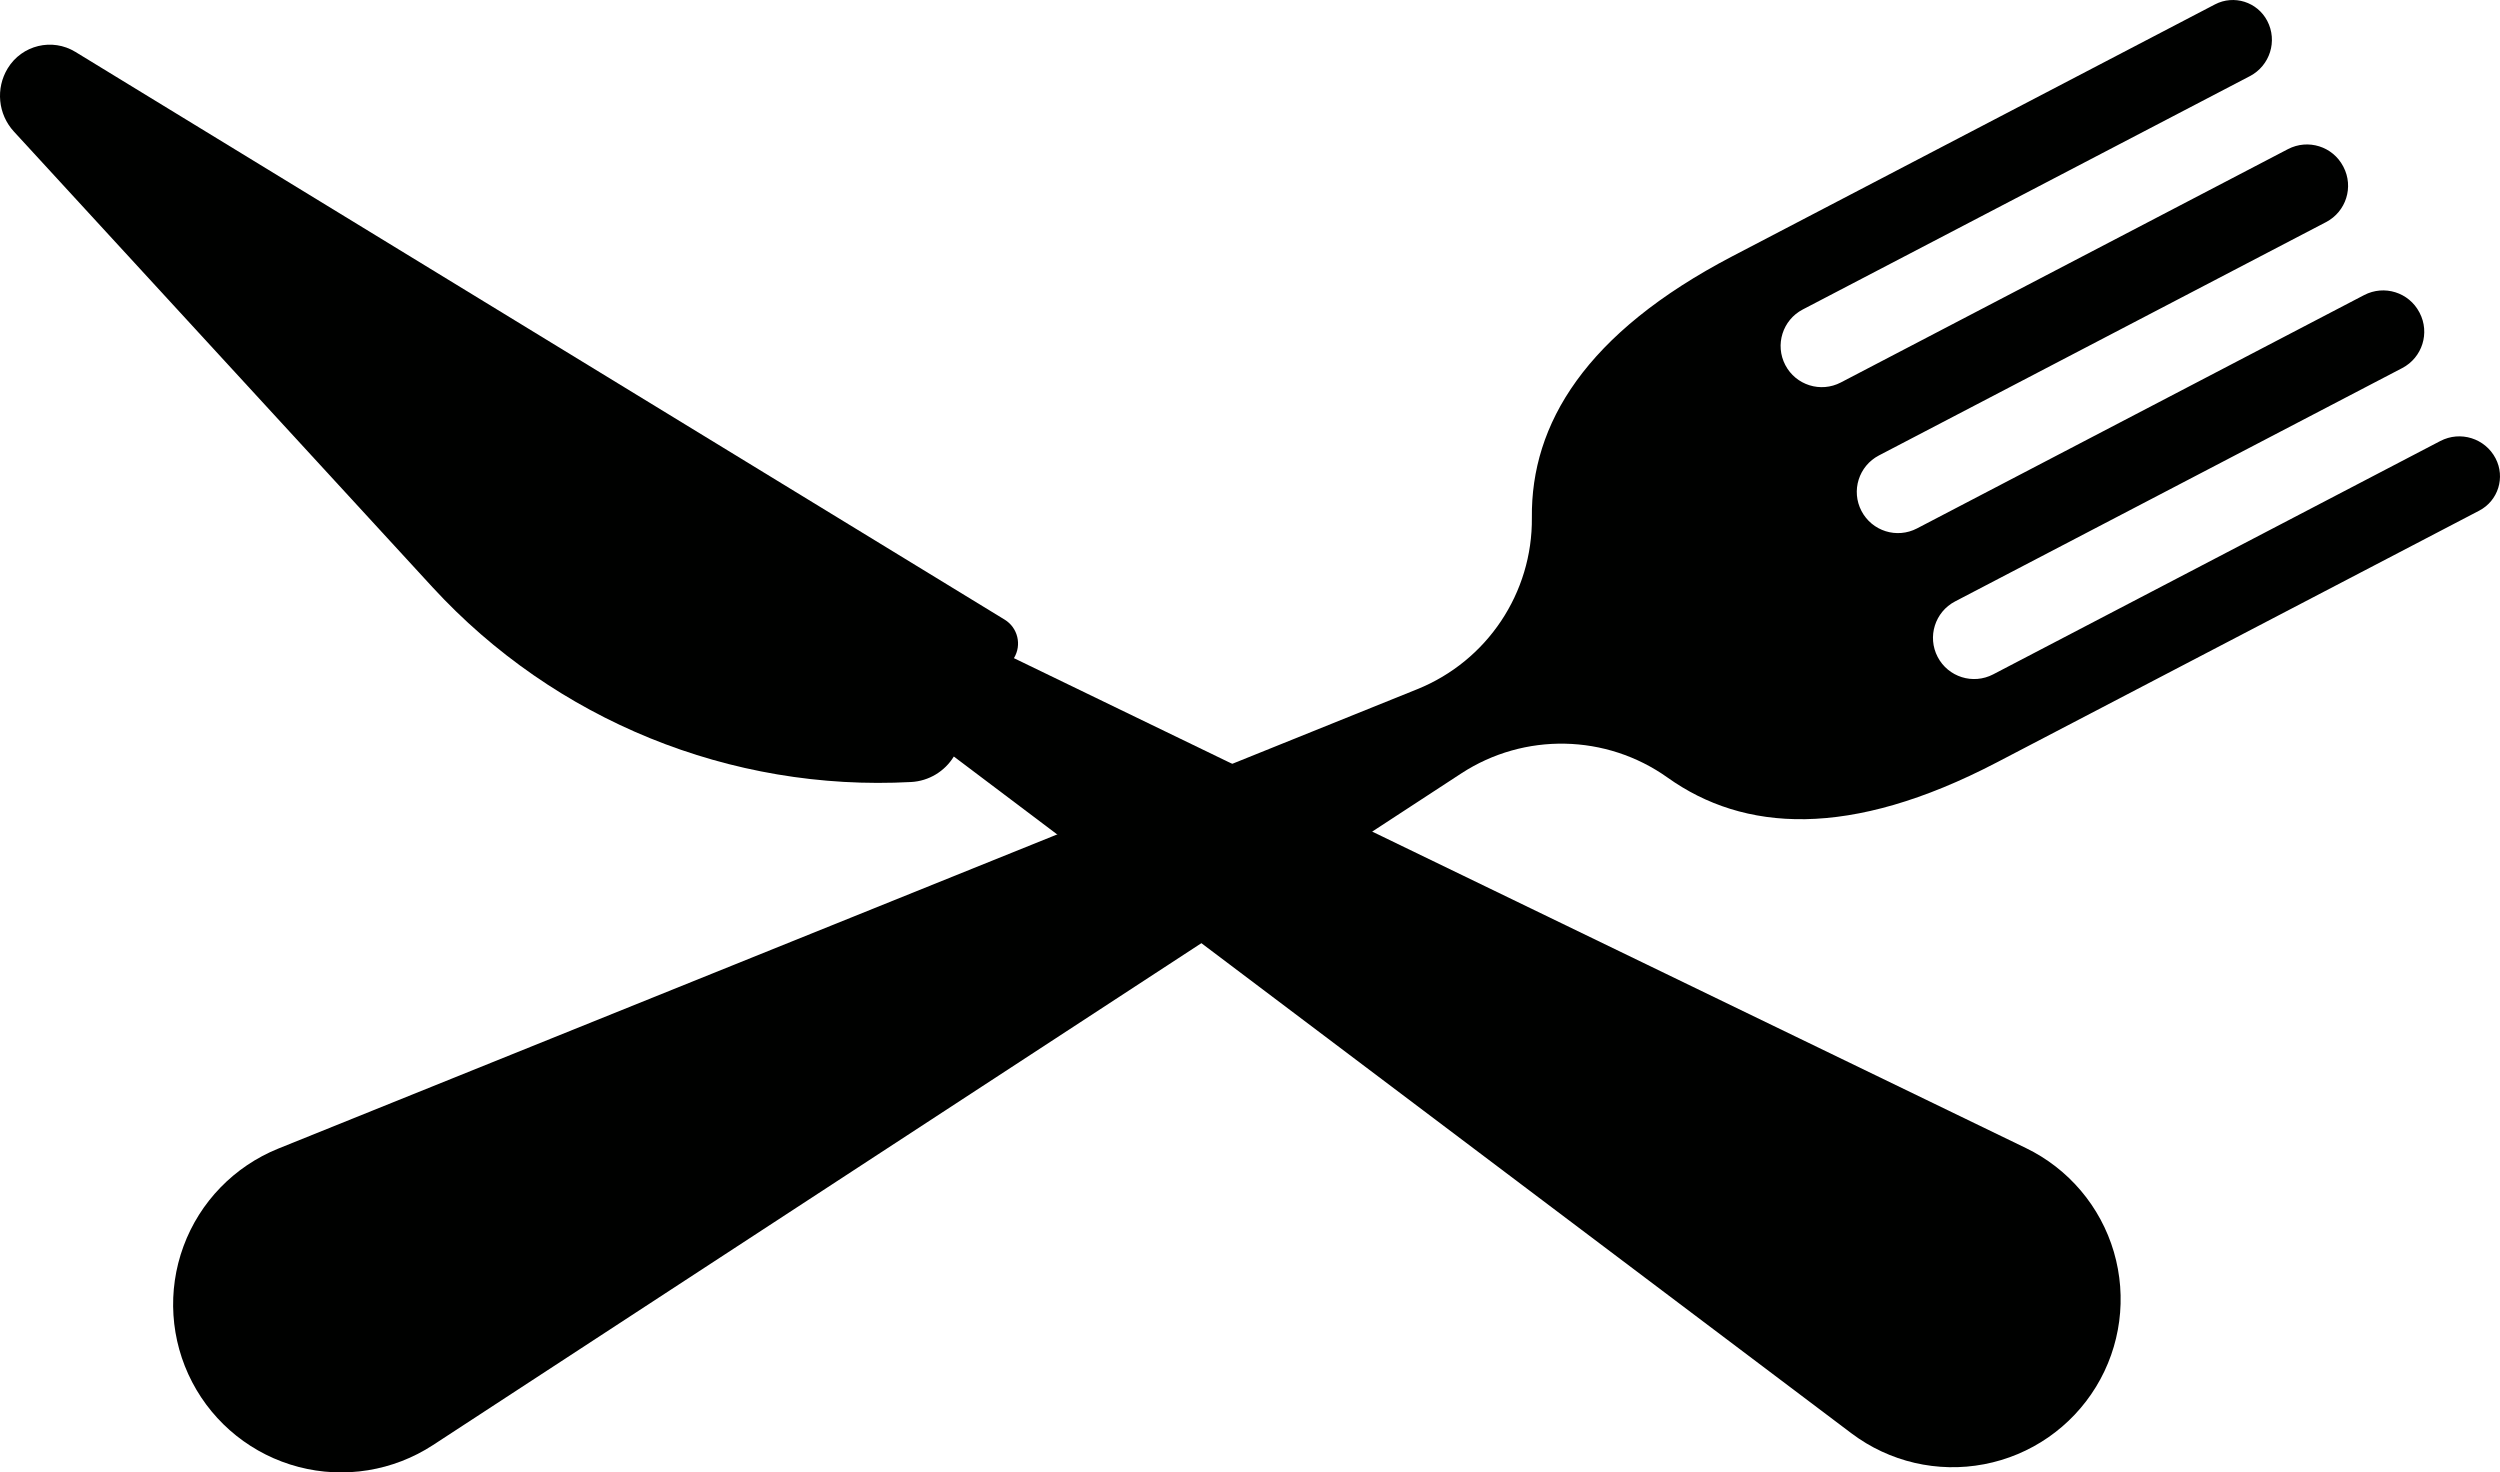 <!-- Generator: Adobe Illustrator 19.0.0, SVG Export Plug-In  -->
<svg version="1.1"
	 xmlns="http://www.w3.org/2000/svg" xmlns:xlink="http://www.w3.org/1999/xlink" xmlns:a="http://ns.adobe.com/AdobeSVGViewerExtensions/3.0/"
	 x="0px" y="0px" width="399.42px" height="235.243px" viewBox="0 0 399.42 235.243"
	 style="enable-background:new 0 0 399.42 235.243;" xml:space="preserve">
<style type="text/css">
	.st0{fill:#000100;}
</style>
<defs>
</defs>
<g>
	<path class="st0" d="M398.712,73.229c-1.67-3.2-5.618-4.444-8.832-2.767l-71.433,37.279c-3.223,1.682-7.192,0.436-8.873-2.785
		c-1.681-3.221-0.433-7.189,2.79-8.871l71.433-37.279c3.214-1.677,4.449-5.632,2.781-8.828l-0.036-0.069
		c-1.67-3.2-5.617-4.441-8.831-2.764l-71.433,37.279c-3.223,1.682-7.192,0.436-8.875-2.788c-1.682-3.223-0.433-7.189,2.79-8.871
		l71.433-37.279c3.214-1.677,4.451-5.628,2.781-8.827l-0.036-0.069c-1.67-3.2-5.617-4.44-8.83-2.763l-71.433,37.279
		c-3.223,1.682-7.193,0.435-8.873-2.785c-1.683-3.224-0.436-7.194,2.788-8.876l71.433-37.279c3.214-1.677,4.452-5.627,2.781-8.827
		c-1.585-3.036-5.325-4.218-8.355-2.637l-77.074,40.223c-23.555,12.293-32.225,26.86-32.063,41.769
		c0.123,12.031-7.148,22.911-18.303,27.415l-181.99,73.403c-7.021,2.841-12.524,8.507-15.137,15.606
		c-2.619,7.108-2.116,14.984,1.39,21.703c3.506,6.718,9.68,11.634,17.009,13.551c7.317,1.914,15.114,0.644,21.459-3.493
		l164.293-107.313c10.074-6.575,23.163-6.307,32.956,0.664c12.138,8.66,29.044,9.874,52.599-2.419l77.074-40.223
		C399.127,80.01,400.299,76.27,398.712,73.229L398.712,73.229z M398.712,73.229"/>
	<path class="st0" d="M161.992,105.153c1.291-2.114,0.626-4.869-1.487-6.159L12.047,8.292C8.344,6.029,3.508,7.195,1.239,10.908
		c-1.963,3.214-1.564,7.34,0.984,10.114l66.854,72.769c19.563,21.281,47.633,32.714,76.504,31.149
		c2.804-0.155,5.35-1.684,6.81-4.074l143.427,108.145c6.051,4.557,13.744,6.35,21.177,4.927c7.437-1.412,13.93-5.904,17.881-12.371
		c3.949-6.463,4.983-14.291,2.849-21.56c-2.13-7.257-7.237-13.284-14.053-16.587L161.992,105.153z M161.992,105.153"/>
</g>
</svg>